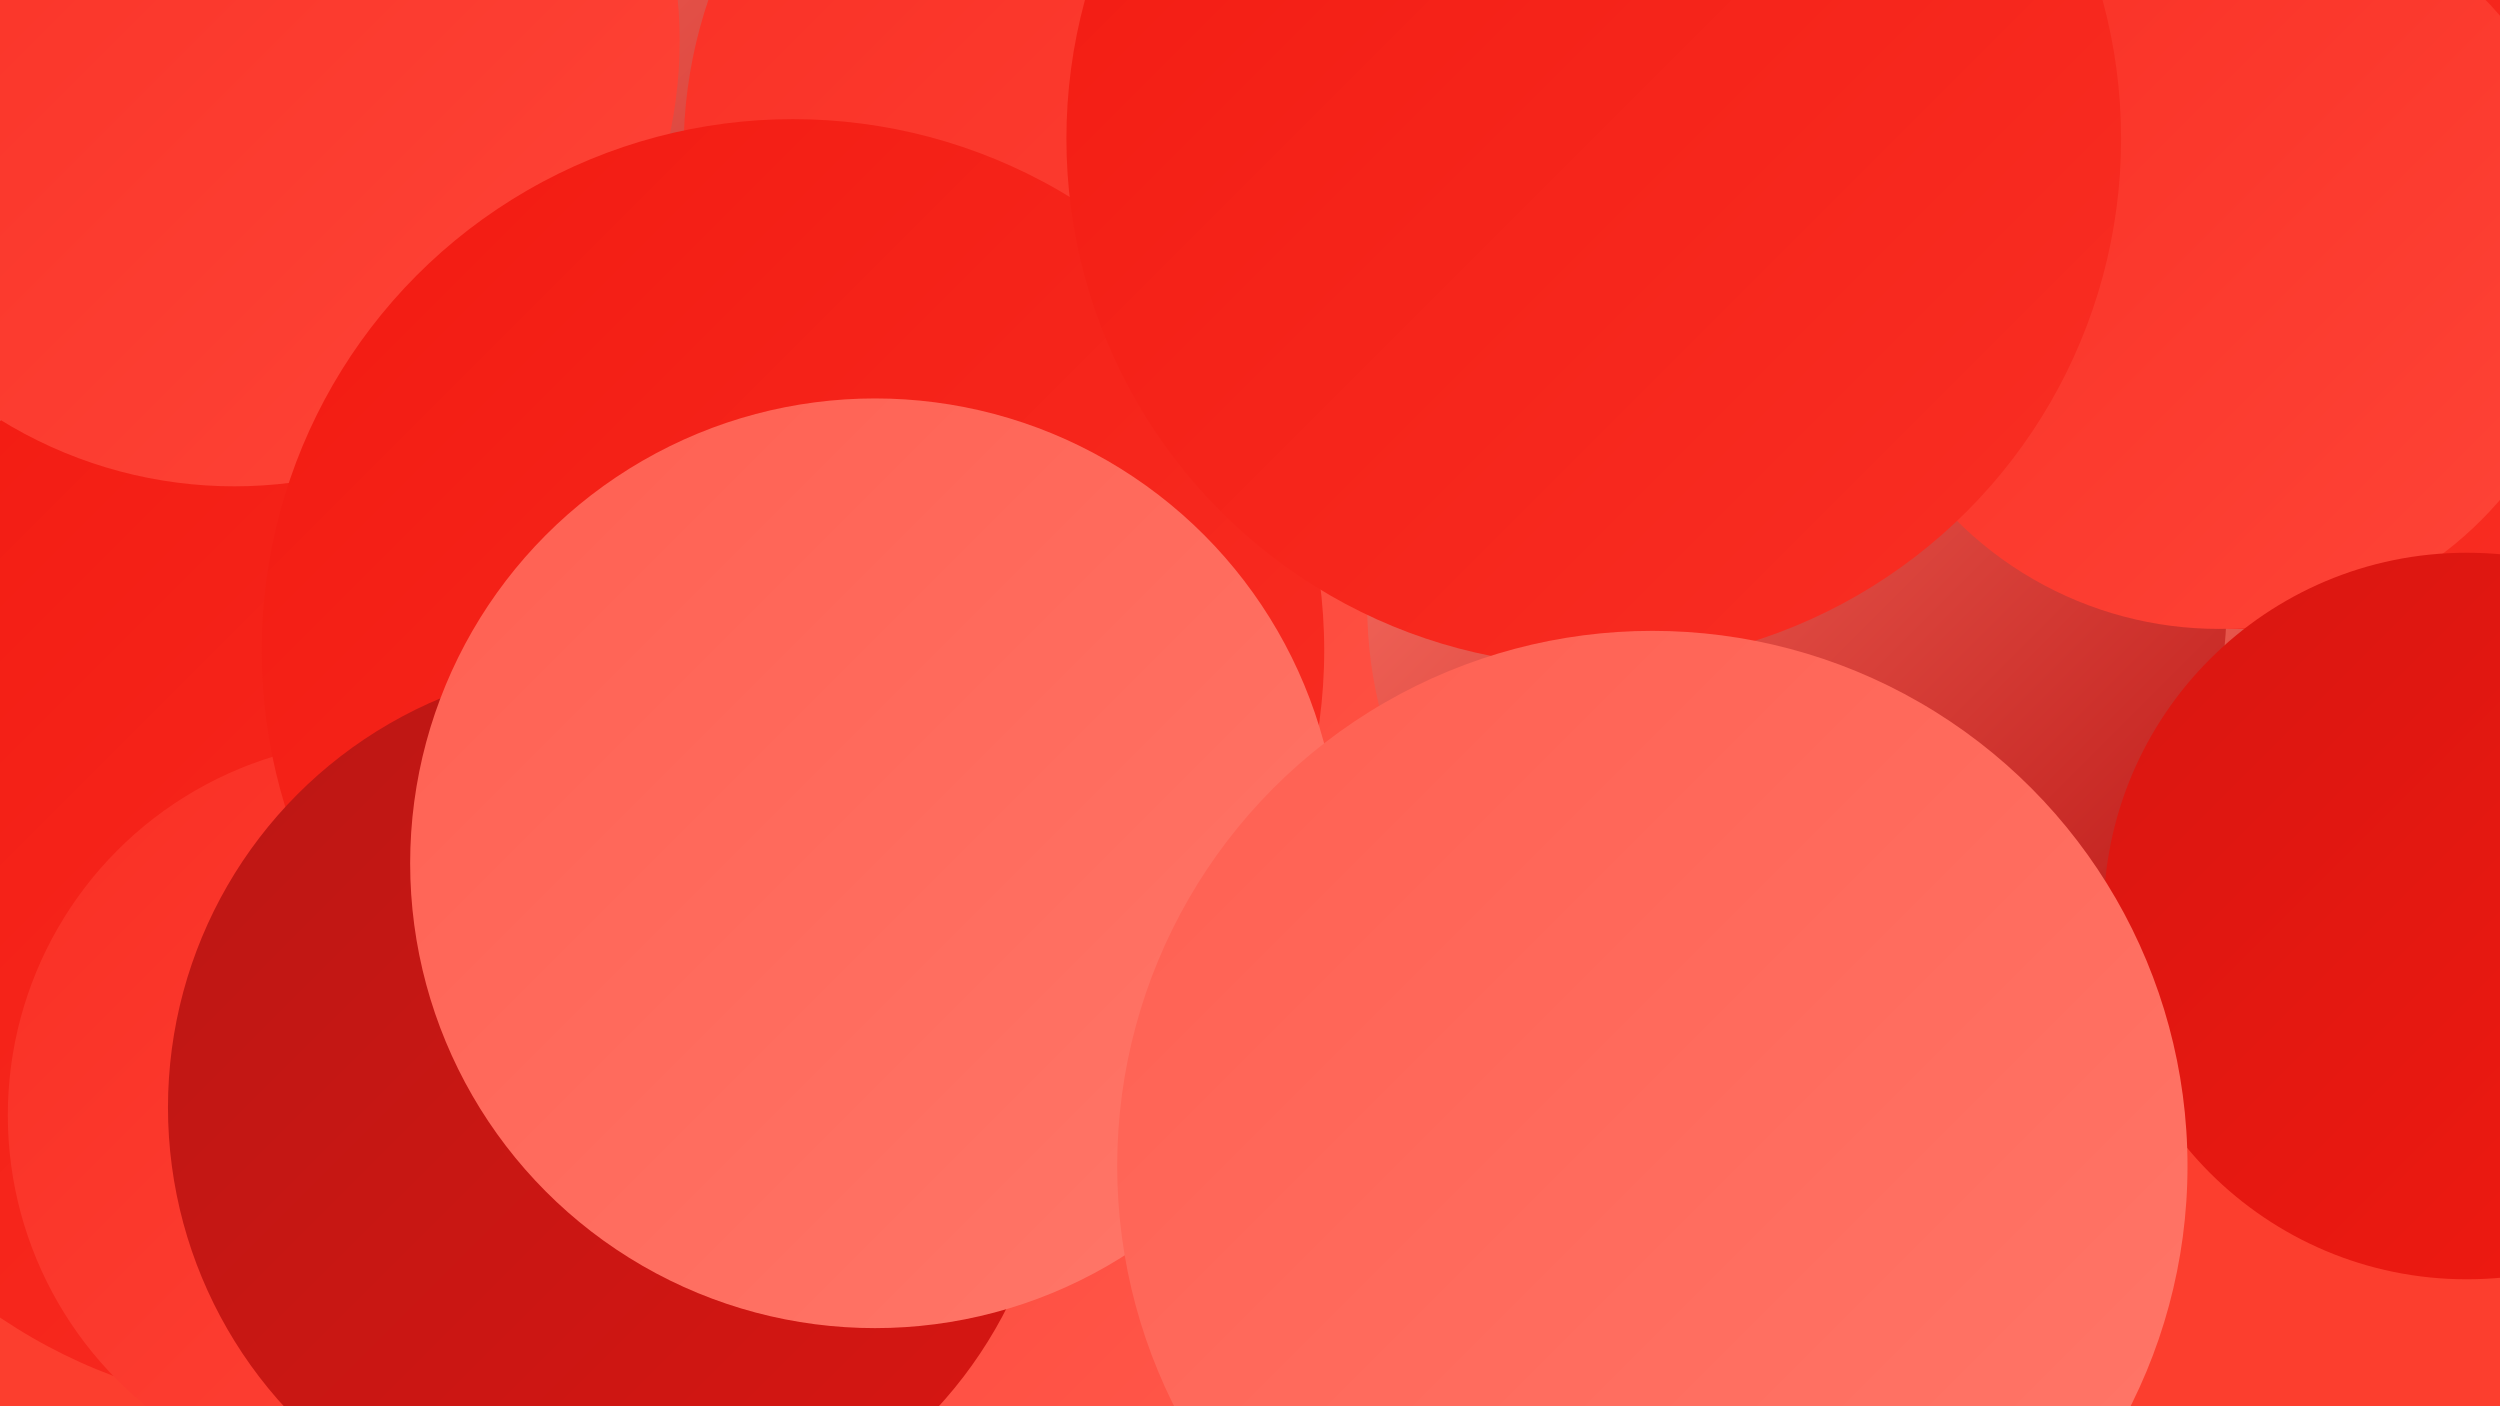 <?xml version="1.0" encoding="UTF-8"?><svg width="1280" height="720" xmlns="http://www.w3.org/2000/svg"><defs><linearGradient id="grad0" x1="0%" y1="0%" x2="100%" y2="100%"><stop offset="0%" style="stop-color:#bb1715;stop-opacity:1" /><stop offset="100%" style="stop-color:#d81611;stop-opacity:1" /></linearGradient><linearGradient id="grad1" x1="0%" y1="0%" x2="100%" y2="100%"><stop offset="0%" style="stop-color:#d81611;stop-opacity:1" /><stop offset="100%" style="stop-color:#f21a11;stop-opacity:1" /></linearGradient><linearGradient id="grad2" x1="0%" y1="0%" x2="100%" y2="100%"><stop offset="0%" style="stop-color:#f21a11;stop-opacity:1" /><stop offset="100%" style="stop-color:#f92f24;stop-opacity:1" /></linearGradient><linearGradient id="grad3" x1="0%" y1="0%" x2="100%" y2="100%"><stop offset="0%" style="stop-color:#f92f24;stop-opacity:1" /><stop offset="100%" style="stop-color:#fe4538;stop-opacity:1" /></linearGradient><linearGradient id="grad4" x1="0%" y1="0%" x2="100%" y2="100%"><stop offset="0%" style="stop-color:#fe4538;stop-opacity:1" /><stop offset="100%" style="stop-color:#ff5f51;stop-opacity:1" /></linearGradient><linearGradient id="grad5" x1="0%" y1="0%" x2="100%" y2="100%"><stop offset="0%" style="stop-color:#ff5f51;stop-opacity:1" /><stop offset="100%" style="stop-color:#ff786a;stop-opacity:1" /></linearGradient><linearGradient id="grad6" x1="0%" y1="0%" x2="100%" y2="100%"><stop offset="0%" style="stop-color:#ff786a;stop-opacity:1" /><stop offset="100%" style="stop-color:#bb1715;stop-opacity:1" /></linearGradient></defs><rect width="1280" height="720" fill="#fc3e2e" /><circle cx="1221" cy="354" r="216" fill="url(#grad4)" /><circle cx="251" cy="194" r="281" fill="url(#grad6)" /><circle cx="155" cy="445" r="277" fill="url(#grad2)" /><circle cx="590" cy="77" r="240" fill="url(#grad3)" /><circle cx="1223" cy="77" r="246" fill="url(#grad1)" /><circle cx="1247" cy="351" r="242" fill="url(#grad6)" /><circle cx="120" cy="21" r="228" fill="url(#grad3)" /><circle cx="196" cy="571" r="192" fill="url(#grad3)" /><circle cx="1152" cy="38" r="284" fill="url(#grad2)" /><circle cx="668" cy="446" r="287" fill="url(#grad0)" /><circle cx="649" cy="549" r="269" fill="url(#grad4)" /><circle cx="920" cy="310" r="220" fill="url(#grad6)" /><circle cx="1136" cy="132" r="190" fill="url(#grad3)" /><circle cx="406" cy="333" r="272" fill="url(#grad2)" /><circle cx="1263" cy="469" r="186" fill="url(#grad1)" /><circle cx="313" cy="567" r="227" fill="url(#grad0)" /><circle cx="808" cy="20" r="245" fill="url(#grad3)" /><circle cx="448" cy="442" r="238" fill="url(#grad5)" /><circle cx="816" cy="71" r="270" fill="url(#grad2)" /><circle cx="846" cy="597" r="274" fill="url(#grad5)" /></svg>